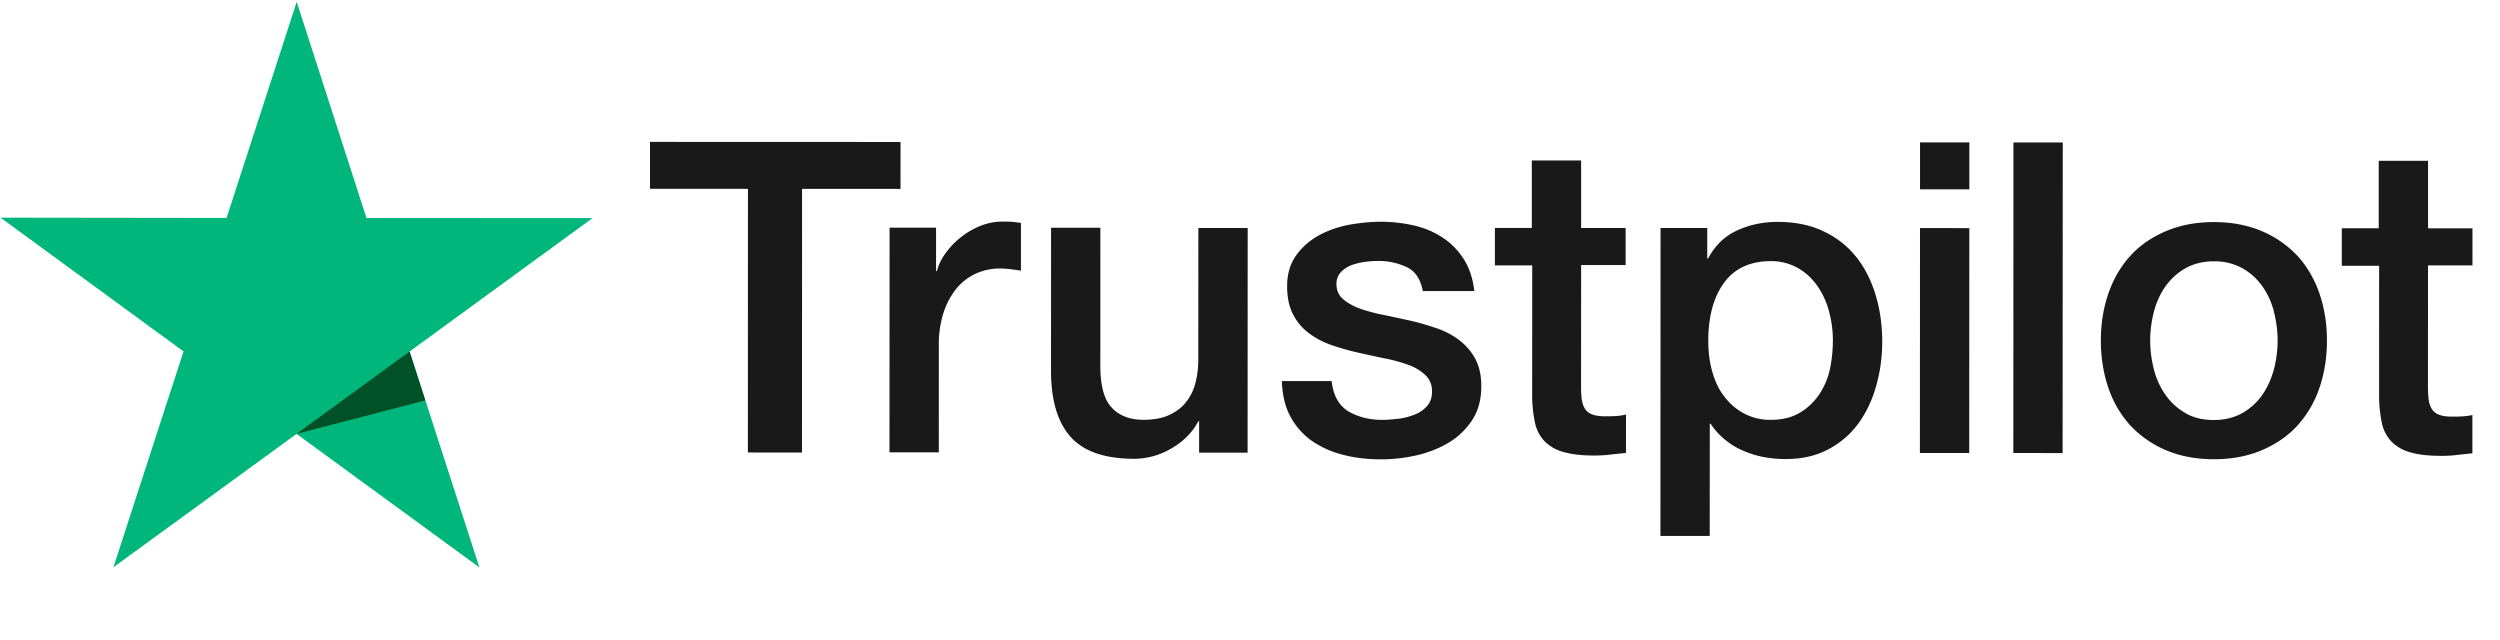 <svg xmlns="http://www.w3.org/2000/svg" width="82" height="21" fill="none"><g clip-path="url(#a)"><path fill="#191919" d="m21.328 4.654 8.21.003-.001 1.539-3.229-.002-.003 8.649-1.775-.001.003-8.648-3.213-.002V4.654h.008Zm7.857 2.814h1.518v1.424h.028c.05-.201.143-.395.28-.582a2.63 2.63 0 0 1 1.138-.898c.236-.094.48-.144.723-.144.186 0 .322.007.393.015.072.007.143.021.222.029v1.567a5.155 5.155 0 0 0-.351-.05 2.96 2.96 0 0 0-.35-.022c-.273 0-.53.057-.774.165a1.782 1.782 0 0 0-.63.481 2.45 2.45 0 0 0-.43.79 3.365 3.365 0 0 0-.158 1.086l-.001 3.508h-1.618l.003-7.369h.007Zm11.736 7.38h-1.59l.001-1.028h-.028c-.201.374-.495.668-.888.891a2.42 2.42 0 0 1-1.203.338c-.966 0-1.668-.238-2.097-.72-.43-.482-.644-1.208-.643-2.179l.002-4.68h1.617l-.001 4.523c0 .647.12 1.107.371 1.373.243.266.594.403 1.038.403.343 0 .623-.05.852-.158.229-.108.415-.244.551-.424a1.63 1.63 0 0 0 .308-.632c.065-.245.093-.51.093-.798l.002-4.278h1.618l-.003 7.37Zm2.756-2.363c.05.474.23.805.537 1 .315.186.687.287 1.123.287.15 0 .322-.014.516-.036.193-.021.38-.071.544-.136.172-.065.308-.165.422-.294.108-.13.158-.295.15-.504a.696.696 0 0 0-.228-.51 1.611 1.611 0 0 0-.544-.324 5.438 5.438 0 0 0-.759-.209c-.286-.057-.572-.122-.866-.187a8.18 8.18 0 0 1-.873-.245 2.658 2.658 0 0 1-.751-.388 1.705 1.705 0 0 1-.53-.619c-.135-.251-.2-.56-.2-.934 0-.403.101-.734.294-1.007.194-.273.444-.488.738-.654.3-.165.63-.28.995-.352.365-.064.716-.1 1.045-.1.38 0 .744.044 1.088.123.343.08.658.209.937.396.28.18.508.417.694.704.186.288.3.64.35 1.05H46.67c-.078-.389-.25-.655-.529-.784a2.161 2.161 0 0 0-.959-.202 3 3 0 0 0-.408.029c-.157.021-.3.057-.444.107a.962.962 0 0 0-.35.23.557.557 0 0 0-.144.396c0 .2.072.359.208.481.136.123.314.223.536.31.222.079.473.15.759.208.286.058.58.123.88.188.294.064.58.15.866.245.286.093.537.223.759.388.221.165.4.367.536.611.136.245.208.554.207.913 0 .439-.1.806-.3 1.115-.201.301-.459.553-.774.74-.315.186-.673.33-1.06.416a5.29 5.29 0 0 1-1.152.13c-.465-.001-.895-.052-1.288-.16a3.13 3.13 0 0 1-1.023-.474 2.351 2.351 0 0 1-.68-.799c-.165-.316-.25-.697-.265-1.136l1.632.001v-.014Zm5.342-5.009h1.224V5.263l1.618.001v2.214h1.46v1.216h-1.46l-.002 3.939c0 .172.006.316.02.446.015.122.05.23.1.316a.46.46 0 0 0 .237.194c.107.043.243.065.43.065.114 0 .228 0 .343-.007.114-.007.229-.022.344-.05l-.001 1.258c-.179.021-.358.036-.523.057a4.18 4.18 0 0 1-.522.029c-.43 0-.773-.044-1.03-.123a1.337 1.337 0 0 1-.609-.36 1.249 1.249 0 0 1-.3-.59 4.45 4.45 0 0 1-.093-.812l.002-4.35h-1.224V7.476h-.014Zm5.447.002h1.532v1h.028c.23-.431.544-.733.952-.92.408-.186.845-.28 1.325-.28.58 0 1.08.102 1.51.31.429.202.787.482 1.073.842.286.36.493.776.636 1.251.143.475.215.985.215 1.524 0 .496-.065.978-.194 1.438-.13.467-.323.877-.58 1.236a2.85 2.85 0 0 1-.989.855c-.4.216-.866.323-1.41.323-.236 0-.472-.021-.709-.065a3.115 3.115 0 0 1-.68-.209 2.448 2.448 0 0 1-.6-.366 2.272 2.272 0 0 1-.466-.518h-.028l-.002 3.68h-1.617l.004-10.1Zm5.653 3.698c0-.33-.043-.654-.129-.97a2.623 2.623 0 0 0-.386-.835 1.972 1.972 0 0 0-.636-.582 1.78 1.78 0 0 0-.88-.224c-.68 0-1.196.237-1.54.711-.344.475-.516 1.107-.516 1.898 0 .374.043.719.136 1.035.092.317.221.59.407.82.179.23.394.41.644.54a1.8 1.8 0 0 0 .873.201c.372 0 .68-.079.938-.23.258-.15.465-.351.63-.589.165-.244.287-.517.358-.826.065-.31.1-.626.1-.95Zm2.858-6.505h1.618V6.21h-1.618V4.67Zm0 2.81 1.617.001-.003 7.376h-1.618l.003-7.376Zm3.064-2.809h1.618l-.005 10.188-1.617-.001.004-10.187Zm6.573 10.391c-.587 0-1.109-.101-1.567-.295a3.46 3.46 0 0 1-1.166-.806 3.508 3.508 0 0 1-.723-1.23c-.164-.474-.25-1-.25-1.567 0-.56.087-1.078.252-1.553.164-.474.408-.884.723-1.229.315-.345.709-.61 1.167-.804.458-.194.98-.295 1.568-.295.587 0 1.109.102 1.567.296.458.194.844.467 1.166.805.315.346.558.756.723 1.23.164.475.25.992.25 1.553 0 .568-.087 1.093-.251 1.567a3.508 3.508 0 0 1-.724 1.23c-.315.344-.709.61-1.167.804-.458.194-.98.294-1.568.294Zm.001-1.287c.358 0 .673-.079.938-.23a2 2 0 0 0 .651-.596c.172-.244.294-.525.38-.834.079-.309.122-.625.122-.949 0-.316-.043-.625-.121-.941a2.464 2.464 0 0 0-.38-.835 1.977 1.977 0 0 0-.65-.59 1.869 1.869 0 0 0-.938-.23c-.358 0-.673.08-.938.23-.264.15-.48.352-.651.59a2.61 2.61 0 0 0-.38.833 3.866 3.866 0 0 0-.122.942c0 .323.043.64.121.949.079.309.208.59.38.834a2 2 0 0 0 .65.597c.265.158.58.23.938.23Zm4.183-6.289h1.224V5.275h1.618V7.49h1.46l-.001 1.215h-1.46l-.002 3.94c0 .172.007.316.021.445.015.122.05.23.1.316a.46.46 0 0 0 .237.194c.107.044.243.065.429.065.114 0 .229 0 .343-.007.115-.007.23-.021.344-.05v1.258c-.18.022-.358.036-.523.057a4.16 4.16 0 0 1-.522.029c-.43 0-.773-.043-1.031-.123a1.337 1.337 0 0 1-.608-.36 1.25 1.25 0 0 1-.3-.589 4.447 4.447 0 0 1-.093-.812l.001-4.35h-1.224v-1.23h-.013Z"/><path fill="#00B67A" d="M19.435 7.153 12.02 7.15 9.732.061l-2.3 7.088-7.415-.01 6.003 4.387-2.3 7.08 6.007-4.375 5.996 4.38-2.288-7.082 6-4.376Z"/><path fill="#005128" d="m13.949 13.133-.515-1.604-3.709 2.702 4.224-1.098Z"/></g><defs><clipPath id="a"><path fill="#fff" d="M.02.057 81.1.09l-.008 20-81.08-.033z"/></clipPath></defs></svg>